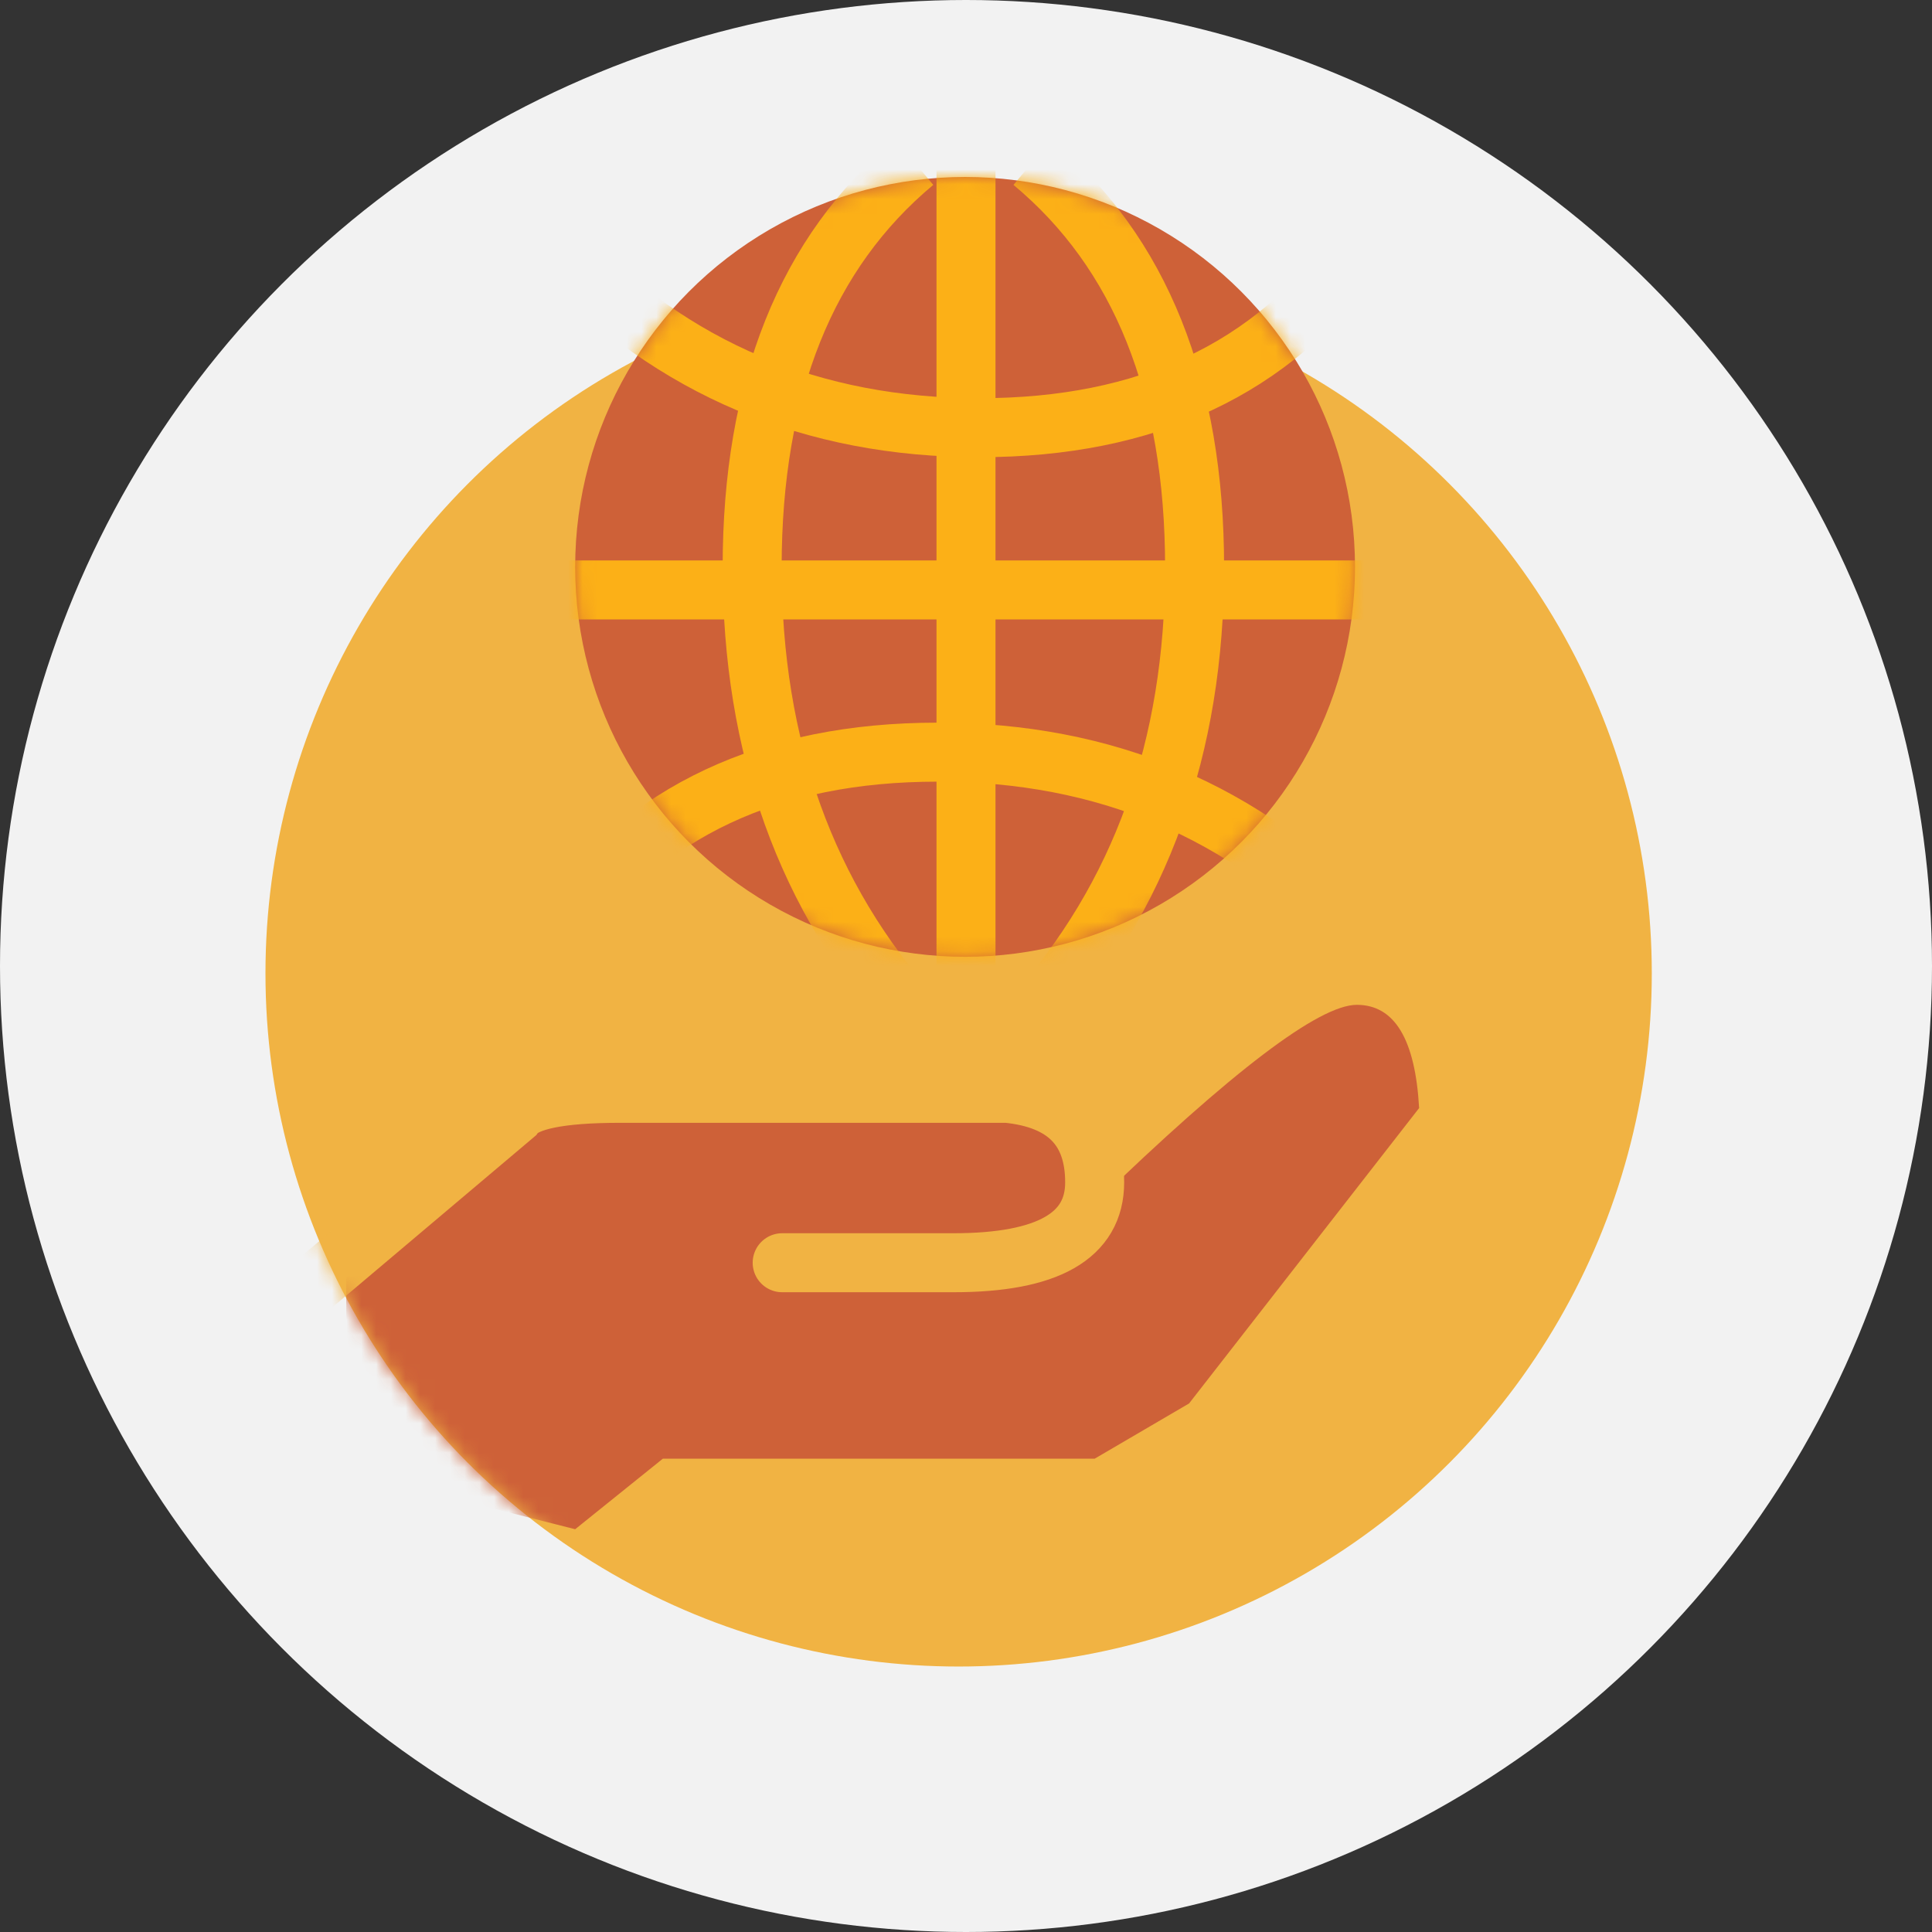 <?xml version="1.0" encoding="UTF-8"?>
<svg width="131px" height="131px" viewBox="0 0 131 131" version="1.1" xmlns="http://www.w3.org/2000/svg" xmlns:xlink="http://www.w3.org/1999/xlink">
    <rect x="0" y="0" width="131" height="131" fill="#333333" stroke="none"/>
    <title>Icon_responsibility</title>
    <defs>
        <circle id="path-1" cx="65.5" cy="65.5" r="65.5"></circle>
        <circle id="path-3" cx="65" cy="66" r="47"></circle>
        <circle id="path-5" cx="65.438" cy="38.438" r="26.438"></circle>
    </defs>
    <g id="Icon-library" stroke="none" stroke-width="1" fill="none" fill-rule="evenodd">
        <g id="Icon-Library-downloadable" transform="translate(-777, -212)">
            <g id="Icon_responsibility" transform="translate(777, 212)">
                <mask id="mask-2" fill="white">
                    <use xlink:href="#path-1"></use>
                </mask>
                <use id="Mask" fill="#F2F2F2" xlink:href="#path-1"></use>
                <mask id="mask-4" fill="white">
                    <use xlink:href="#path-3"></use>
                </mask>
                <use id="Mask" fill="#F1B343" xlink:href="#path-3"></use>
                <path d="M23.478,86.633 L23.478,93.868 L31.824,101.873 L39,103.69 L44.944,98.907 L74.224,98.907 L80.625,95.162 L96.224,75.133 C95.963,70.466 94.555,68.133 92,68.133 C89.445,68.133 83.52,72.633 74.224,81.633 C74.818,77.299 71.743,75.133 65,75.133 C58.257,75.133 48.998,75.133 37.224,75.133 L23.478,86.633 Z" id="Path-152" fill="#CE6138" mask="url(#mask-4)"></path>
                <g id="Group-18" mask="url(#mask-4)">
                    <g transform="translate(21.224, 68.133)">
                        <path d="M53.094,13.105 L65.113,2.485 C68.299,-0.127 71.026,-0.68 73.297,0.827 C75.568,2.333 75.568,5.295 73.297,9.712 L59.013,26.882 C57.547,29.477 53.269,30.774 46.18,30.774 C39.091,30.774 31.605,30.774 23.721,30.774 L16,37" id="Path-35" stroke="none"></path>
                        <path d="M0,19 L13.662,7.463 C14.362,6.488 16.745,6 20.81,6 C24.875,6 33.625,6 47.061,6 C51.02,6.394 53,8.407 53,12.039 C53,15.671 49.812,17.487 43.435,17.487 L31.812,17.487" id="Path-33" stroke="#F1B343" stroke-width="4" stroke-linecap="round"></path>
                    </g>
                </g>
                <mask id="mask-6" fill="white">
                    <use xlink:href="#path-5"></use>
                </mask>
                <use id="Mask" fill="#CE6138" xlink:href="#path-5"></use>
                <g id="Group-19" mask="url(#mask-6)" stroke="#FCB017" stroke-width="4">
                    <g transform="translate(38, 11)">
                        <line x1="27.5" y1="57" x2="27.5" y2="0" id="Path-3"></line>
                        <path d="M32,58 C39.333,49.849 43,39.673 43,27.472 C43,15.271 39.333,6.113 32,0" id="Path-4"></path>
                        <path d="M13,58 C20.333,49.849 24,39.673 24,27.472 C24,15.271 20.333,6.113 13,0" id="Path-4" transform="translate(18.5, 29) scale(-1, 1) translate(-18.5, -29) "></path>
                        <line x1="27.5" y1="56" x2="27.5" y2="2" id="Path-3" transform="translate(27.5, 29) rotate(90) translate(-27.5, -29) "></line>
                        <path d="M21,39 C29,31.411 33,21.937 33,10.577 C33,-0.782 29,-9.308 21,-15" id="Path-4" transform="translate(27, 12) rotate(90) translate(-27, -12) "></path>
                        <path d="M21,73 C29,65.411 33,55.937 33,44.577 C33,33.218 29,24.692 21,19" id="Path-4" transform="translate(27, 46) scale(-1, -1) rotate(90) translate(-27, -46) "></path>
                    </g>
                </g>
            </g>
        </g>
    </g>
</svg>